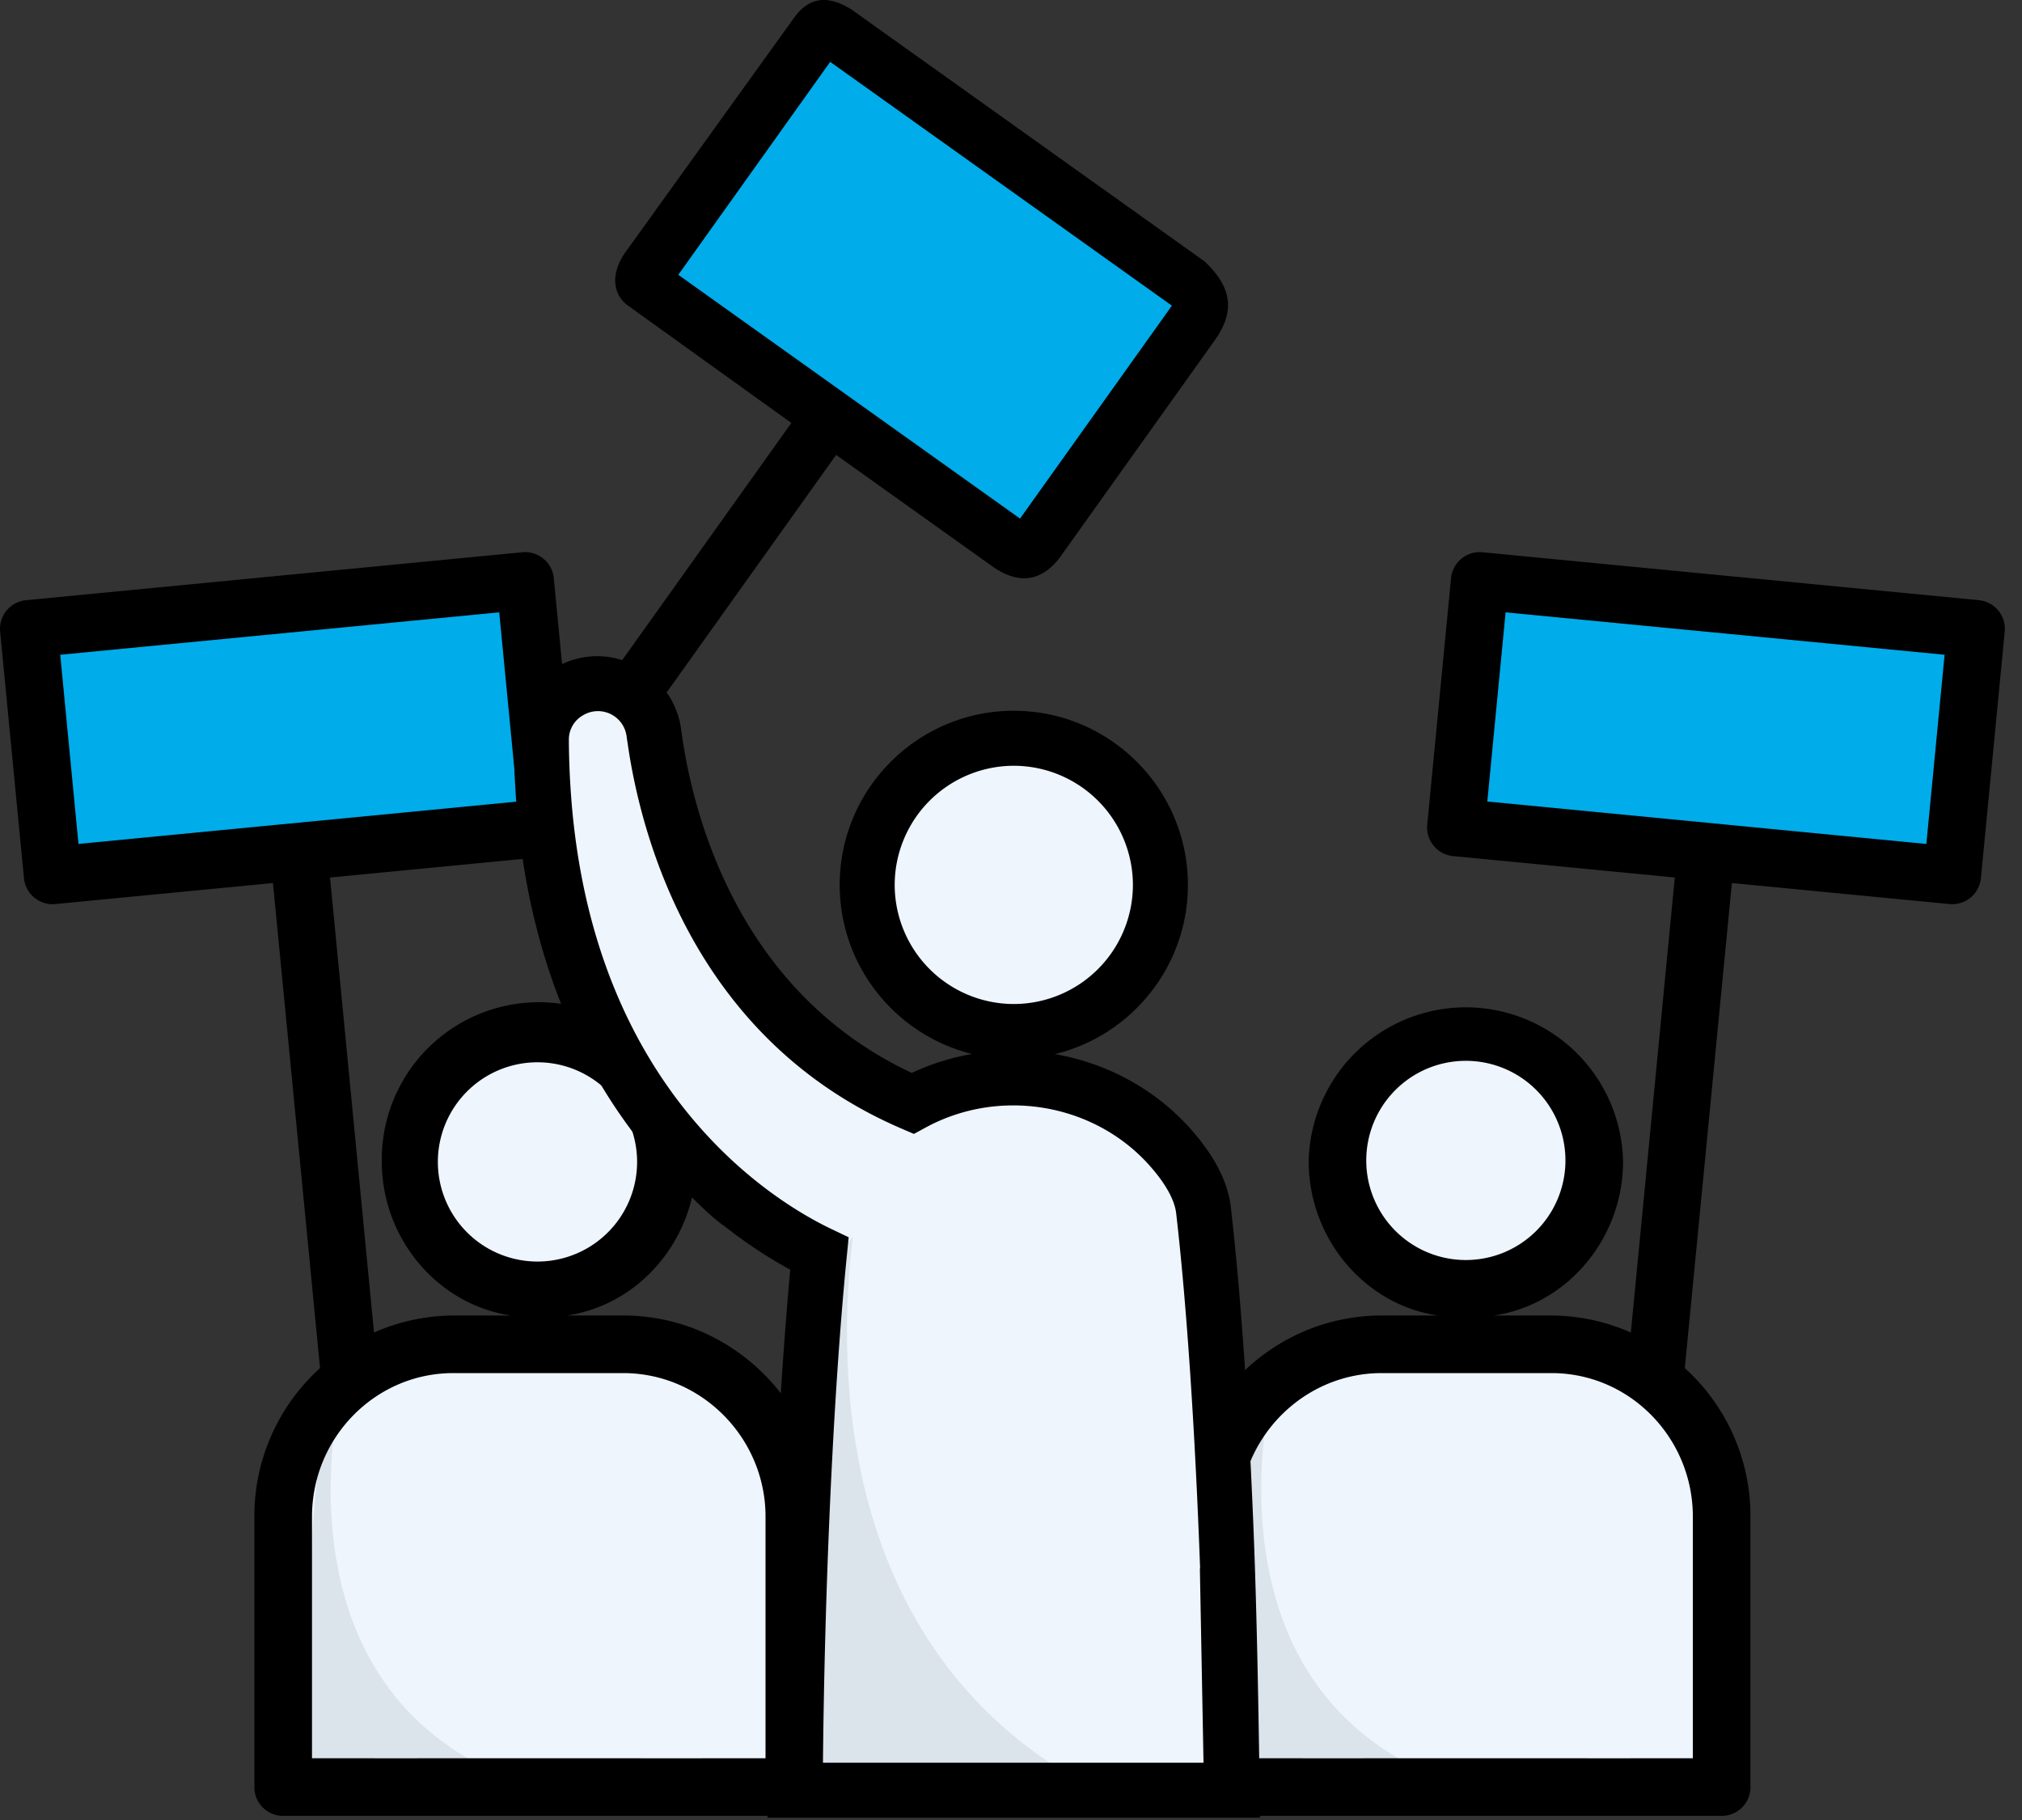 <svg xmlns="http://www.w3.org/2000/svg" xmlns:xlink="http://www.w3.org/1999/xlink" width="90" height="81" viewBox="0 0 90 81"><rect x="0" y="0" width="90" height="81" fill="#333333" stroke="none"/><defs><path id="cqv8a" d="M1037.955 3560.988l-1.06 10.971-22.093-2.134 1.061-10.971z"/><path id="cqv8b" d="M1026.676 3600.496v12H1003.88v-12a7.642 7.642 0 0 1 7.62-7.62h7.555a7.642 7.642 0 0 1 7.62 7.62z"/><path id="cqv8c" d="M1020.961 3584.712a5.715 5.715 0 1 1-11.43 0 5.715 5.715 0 0 1 11.43 0z"/><path id="cqv8d" d="M1012.803 3611.564h-7.864c.03-5.065.308-10.327.67-13.465.052-.452.315-.907.681-1.342-.425 3.54-.437 11.198 6.513 14.807z"/><path id="cqv8e" d="M1010.813 3611.253s-2.188.005-2.87 0h-2.78v-10.757c0-3.495 2.843-6.386 6.337-6.386h7.556c3.495 0 6.293 2.891 6.293 6.386v10.757h-2.738c-.682.005-2.023 0-2.023 0zm0-26.541a4.433 4.433 0 1 1 8.865 0 4.433 4.433 0 0 1-8.865 0zm5.388-16.04l.814-8.42 19.54 1.888-.812 8.42zm7.622 45.144h2.853a1.278 1.278 0 0 0 1.237-1.32v-12a8.864 8.864 0 0 0-2.922-6.608l2.096-21.588 9.68.935a1.283 1.283 0 0 0 1.404-1.152l1.06-10.972a1.282 1.282 0 0 0-1.153-1.4l-22.092-2.133a1.283 1.283 0 0 0-1.399 1.152l-1.06 10.972a1.281 1.281 0 0 0 1.152 1.399l9.867.953-1.957 20.25a8.866 8.866 0 0 0-3.533-.757h-2.561c3.264-.481 5.748-3.428 5.748-6.859a6.998 6.998 0 0 0-13.993-.006c0 3.432 2.483 6.384 5.748 6.865h-2.498c-4.908 0-8.9 4.041-8.9 8.949v12a1.315 1.315 0 0 0 1.28 1.32h2.855z"/><path id="cqv8f" d="M951.281 3560.988l1.06 10.971 22.093-2.134-1.06-10.971z"/><path id="cqv8g" d="M962.56 3600.496v12H985.356v-12a7.642 7.642 0 0 0-7.62-7.62h-7.555a7.642 7.642 0 0 0-7.62 7.62z"/><path id="cqv8h" d="M968.275 3584.712a5.715 5.715 0 1 0 11.431 0 5.715 5.715 0 0 0-11.43 0z"/><path id="cqv8i" d="M971.382 3611.564h-7.864c.03-5.065.309-10.327.67-13.465.053-.452.316-.907.681-1.342-.425 3.54-.437 11.198 6.513 14.807z"/><path id="cqv8j" d="M968.649 3611.253s-1.342.005-2.024 0h-2.738v-10.757c0-3.495 2.799-6.386 6.293-6.386h7.556c3.494 0 6.338 2.891 6.338 6.386v10.757h-2.782c-.68.005-2.869 0-2.869 0zm5.341-22.108a4.434 4.434 0 1 1 0-8.867 4.434 4.434 0 0 1 0 8.867zm-20.497-18.585l-.812-8.42 19.54-1.887.814 8.42zm29.008 43.256h2.854a1.315 1.315 0 0 0 1.282-1.32v-12c0-4.908-3.993-8.95-8.901-8.95h-2.498c3.265-.48 5.748-3.432 5.748-6.864a6.997 6.997 0 1 0-13.993.006c0 3.432 2.484 6.378 5.749 6.859h-2.562a8.866 8.866 0 0 0-3.533.757l-1.957-20.25 9.867-.953a1.281 1.281 0 0 0 1.152-1.399l-1.06-10.971a1.283 1.283 0 0 0-1.4-1.153l-22.09 2.134a1.282 1.282 0 0 0-1.153 1.399l1.06 10.972a1.283 1.283 0 0 0 1.403 1.152l9.68-.935 2.096 21.588a8.864 8.864 0 0 0-2.922 6.608v12a1.276 1.276 0 0 0 1.238 1.32h2.852z"/><path id="cqv8k" d="M1003.871 3546.317l-8.181 11.47-17.203-12.272 8.18-11.47z"/><path id="cqv8l" d="M988.598 3572.382a6.526 6.526 0 1 1 13.051 0 6.526 6.526 0 0 1-13.05 0z"/><path id="cqv8m" d="M1003.568 3586.858c-.11-.96-.703-1.93-1.527-2.844-2.942-3.265-7.76-3.903-11.425-1.907-8.724-3.75-10.964-12.293-11.513-16.505a2.506 2.506 0 0 0-2.492-2.175c-1.379 0-2.52 1.11-2.515 2.49.06 15.686 9.278 21.402 12.376 22.881-.607 6.106-1.024 15.14-1.077 23.876h19.459c-.058-9.711-.592-19.8-1.286-25.816z"/><path id="cqv8n" d="M998.786 3612.674h-13.078c.05-8.423.513-17.174 1.115-22.391.086-.752.524-1.509 1.132-2.233-.707 5.888-.727 18.622 10.83 24.624z"/><path id="cqv8o" d="M1000.426 3572.383a5.307 5.307 0 0 1-5.301 5.301 5.307 5.307 0 0 1-5.302-5.301 5.308 5.308 0 0 1 5.302-5.302 5.308 5.308 0 0 1 5.301 5.302zm-13.05 0c0 4.273 3.476 7.75 7.749 7.75 4.272 0 7.749-3.477 7.749-7.75 0-4.274-3.477-7.75-7.75-7.75-4.272 0-7.749 3.476-7.749 7.75z"/><path id="cqv8p" d="M987.341 3611.45h-.711c.034-3.471.126-7.007.265-10.375.188-4.554.461-8.8.795-12.155l.085-.855-.776-.37c-2.57-1.228-10.623-6.117-11.582-19.303a35.964 35.964 0 0 1-.097-2.48 1.24 1.24 0 0 1 .617-1.07 1.286 1.286 0 0 1 1.952.918c.019.143.045.309.068.466.616 4.127 2.996 13.06 12.175 17.005l.547.235.522-.284c3.28-1.785 7.458-1.091 9.931 1.652.728.808 1.15 1.557 1.22 2.165.469 4.058.844 9.738 1.065 15.784l-.01.043.162 8.624H987.34zm-7.15-66.22l6.761-9.477 15.21 10.85-6.76 9.477zm25.49 53.248c-.225-4.498-.534-8.609-.897-11.76-.13-1.133-.748-2.318-1.834-3.523-3.084-3.422-8.194-4.405-12.366-2.444-7.939-3.718-9.825-11.906-10.268-15.307a3.667 3.667 0 0 0-.643-1.625l7.543-10.573 7.015 5.004c1.177.794 2.143.581 2.917-.403l6.905-9.678c.92-1.285.81-2.359-.435-3.534l-15.74-11.227c-.946-.575-1.804-.618-2.521.366l-7.468 10.38c-.715.953-.654 1.93.068 2.45l7.266 5.22-7.528 10.555a3.702 3.702 0 0 0-1.084-.176 3.731 3.731 0 0 0-2.66 1.105 3.663 3.663 0 0 0-1.079 2.614c.035 9.139 3.109 15.064 6.362 18.78.93.935 2.238 2.352 3.028 2.879a20.81 20.81 0 0 0 2.912 1.928 209.56 209.56 0 0 0-.58 8.335c-.72-.635-.43 16.053-.43 16.053h21.92c-.117-9.233-.266-12.517-.403-15.419z"/></defs><g><g transform="translate(-950 -3533)"><g><use fill="#00acea" xlink:href="#cqv8a"/></g><g><use fill="#eef5fd" xlink:href="#cqv8b"/></g><g><use fill="#eef5fd" xlink:href="#cqv8c"/></g><g><use fill="#dbe3eb" xlink:href="#cqv8d"/></g><g><g><use xlink:href="#cqv8e"/></g></g><g><use fill="#00acea" xlink:href="#cqv8f"/></g><g><use fill="#eef5fd" xlink:href="#cqv8g"/></g><g><use fill="#eef5fd" xlink:href="#cqv8h"/></g><g><use fill="#dbe3eb" xlink:href="#cqv8i"/></g><g><g><use xlink:href="#cqv8j"/></g></g><g><use fill="#00acea" xlink:href="#cqv8k"/></g><g><g><use fill="#eef5fd" xlink:href="#cqv8l"/></g><g><use fill="#eef5fd" xlink:href="#cqv8m"/></g></g><g><use fill="#dbe3eb" xlink:href="#cqv8n"/></g><g><g><use xlink:href="#cqv8o"/></g><g><use xlink:href="#cqv8p"/></g></g></g></g></svg>